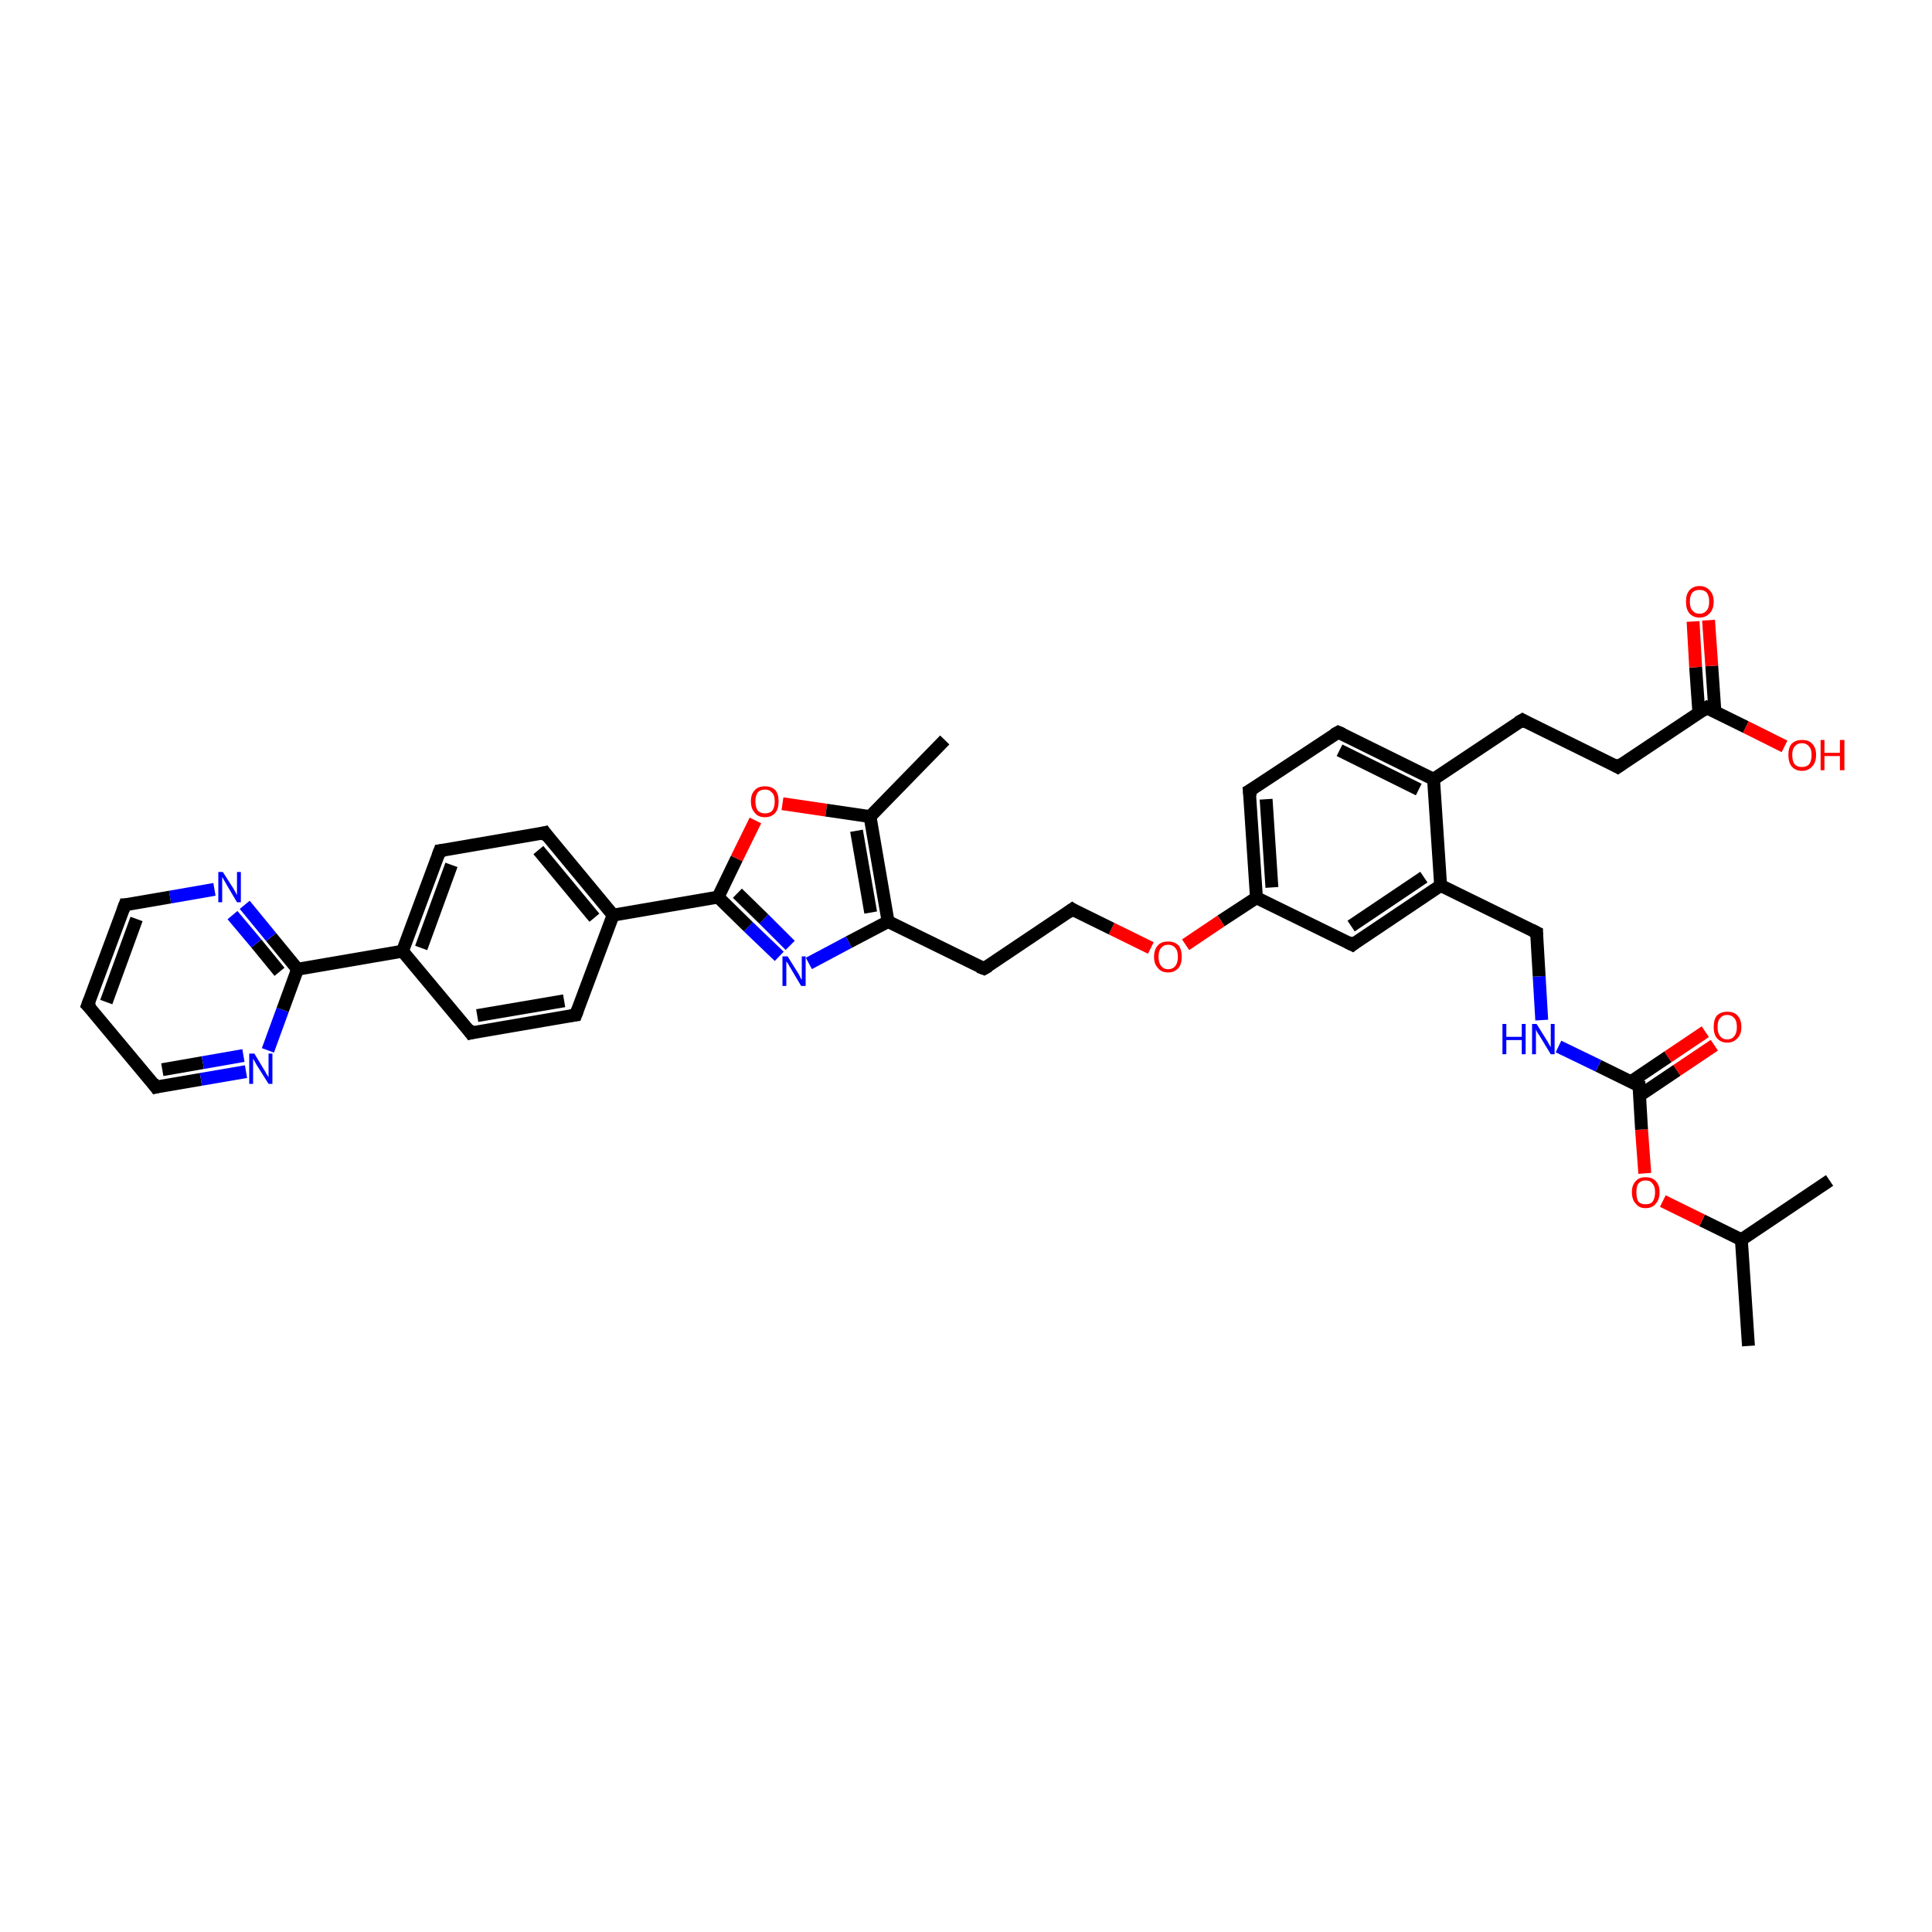 <?xml version='1.0' encoding='iso-8859-1'?>
<svg version='1.1' baseProfile='full'
              xmlns='http://www.w3.org/2000/svg'
                      xmlns:rdkit='http://www.rdkit.org/xml'
                      xmlns:xlink='http://www.w3.org/1999/xlink'
                  xml:space='preserve'
width='300px' height='300px' viewBox='0 0 300 300'>
<!-- END OF HEADER -->
<rect style='opacity:1.0;fill:#FFFFFF;stroke:none' width='300.0' height='300.0' x='0.0' y='0.0'> </rect>
<path class='bond-0 atom-0 atom-1' d='M 271.5,209.0 L 270.4,192.5' style='fill:none;fill-rule:evenodd;stroke:#000000;stroke-width:2.0px;stroke-linecap:butt;stroke-linejoin:miter;stroke-opacity:1' />
<path class='bond-1 atom-1 atom-2' d='M 270.4,192.5 L 284.1,183.3' style='fill:none;fill-rule:evenodd;stroke:#000000;stroke-width:2.0px;stroke-linecap:butt;stroke-linejoin:miter;stroke-opacity:1' />
<path class='bond-2 atom-1 atom-3' d='M 270.4,192.5 L 264.3,189.5' style='fill:none;fill-rule:evenodd;stroke:#000000;stroke-width:2.0px;stroke-linecap:butt;stroke-linejoin:miter;stroke-opacity:1' />
<path class='bond-2 atom-1 atom-3' d='M 264.3,189.5 L 258.2,186.5' style='fill:none;fill-rule:evenodd;stroke:#FF0000;stroke-width:2.0px;stroke-linecap:butt;stroke-linejoin:miter;stroke-opacity:1' />
<path class='bond-3 atom-3 atom-4' d='M 255.4,182.2 L 254.9,175.4' style='fill:none;fill-rule:evenodd;stroke:#FF0000;stroke-width:2.0px;stroke-linecap:butt;stroke-linejoin:miter;stroke-opacity:1' />
<path class='bond-3 atom-3 atom-4' d='M 254.9,175.4 L 254.5,168.6' style='fill:none;fill-rule:evenodd;stroke:#000000;stroke-width:2.0px;stroke-linecap:butt;stroke-linejoin:miter;stroke-opacity:1' />
<path class='bond-4 atom-4 atom-5' d='M 254.6,170.1 L 260.4,166.2' style='fill:none;fill-rule:evenodd;stroke:#000000;stroke-width:2.0px;stroke-linecap:butt;stroke-linejoin:miter;stroke-opacity:1' />
<path class='bond-4 atom-4 atom-5' d='M 260.4,166.2 L 266.2,162.3' style='fill:none;fill-rule:evenodd;stroke:#FF0000;stroke-width:2.0px;stroke-linecap:butt;stroke-linejoin:miter;stroke-opacity:1' />
<path class='bond-4 atom-4 atom-5' d='M 253.2,168.0 L 259.0,164.1' style='fill:none;fill-rule:evenodd;stroke:#000000;stroke-width:2.0px;stroke-linecap:butt;stroke-linejoin:miter;stroke-opacity:1' />
<path class='bond-4 atom-4 atom-5' d='M 259.0,164.1 L 264.8,160.2' style='fill:none;fill-rule:evenodd;stroke:#FF0000;stroke-width:2.0px;stroke-linecap:butt;stroke-linejoin:miter;stroke-opacity:1' />
<path class='bond-5 atom-4 atom-6' d='M 254.5,168.6 L 248.2,165.5' style='fill:none;fill-rule:evenodd;stroke:#000000;stroke-width:2.0px;stroke-linecap:butt;stroke-linejoin:miter;stroke-opacity:1' />
<path class='bond-5 atom-4 atom-6' d='M 248.2,165.5 L 242.0,162.5' style='fill:none;fill-rule:evenodd;stroke:#0000FF;stroke-width:2.0px;stroke-linecap:butt;stroke-linejoin:miter;stroke-opacity:1' />
<path class='bond-6 atom-6 atom-7' d='M 239.4,158.4 L 239.0,151.6' style='fill:none;fill-rule:evenodd;stroke:#0000FF;stroke-width:2.0px;stroke-linecap:butt;stroke-linejoin:miter;stroke-opacity:1' />
<path class='bond-6 atom-6 atom-7' d='M 239.0,151.6 L 238.6,144.8' style='fill:none;fill-rule:evenodd;stroke:#000000;stroke-width:2.0px;stroke-linecap:butt;stroke-linejoin:miter;stroke-opacity:1' />
<path class='bond-7 atom-7 atom-8' d='M 238.6,144.8 L 223.7,137.5' style='fill:none;fill-rule:evenodd;stroke:#000000;stroke-width:2.0px;stroke-linecap:butt;stroke-linejoin:miter;stroke-opacity:1' />
<path class='bond-8 atom-8 atom-9' d='M 223.7,137.5 L 210.0,146.7' style='fill:none;fill-rule:evenodd;stroke:#000000;stroke-width:2.0px;stroke-linecap:butt;stroke-linejoin:miter;stroke-opacity:1' />
<path class='bond-8 atom-8 atom-9' d='M 221.1,136.2 L 209.8,143.8' style='fill:none;fill-rule:evenodd;stroke:#000000;stroke-width:2.0px;stroke-linecap:butt;stroke-linejoin:miter;stroke-opacity:1' />
<path class='bond-9 atom-9 atom-10' d='M 210.0,146.7 L 195.1,139.4' style='fill:none;fill-rule:evenodd;stroke:#000000;stroke-width:2.0px;stroke-linecap:butt;stroke-linejoin:miter;stroke-opacity:1' />
<path class='bond-10 atom-10 atom-11' d='M 195.1,139.4 L 189.6,143.0' style='fill:none;fill-rule:evenodd;stroke:#000000;stroke-width:2.0px;stroke-linecap:butt;stroke-linejoin:miter;stroke-opacity:1' />
<path class='bond-10 atom-10 atom-11' d='M 189.6,143.0 L 184.1,146.7' style='fill:none;fill-rule:evenodd;stroke:#FF0000;stroke-width:2.0px;stroke-linecap:butt;stroke-linejoin:miter;stroke-opacity:1' />
<path class='bond-11 atom-11 atom-12' d='M 178.7,147.2 L 172.6,144.2' style='fill:none;fill-rule:evenodd;stroke:#FF0000;stroke-width:2.0px;stroke-linecap:butt;stroke-linejoin:miter;stroke-opacity:1' />
<path class='bond-11 atom-11 atom-12' d='M 172.6,144.2 L 166.5,141.2' style='fill:none;fill-rule:evenodd;stroke:#000000;stroke-width:2.0px;stroke-linecap:butt;stroke-linejoin:miter;stroke-opacity:1' />
<path class='bond-12 atom-12 atom-13' d='M 166.5,141.2 L 152.8,150.4' style='fill:none;fill-rule:evenodd;stroke:#000000;stroke-width:2.0px;stroke-linecap:butt;stroke-linejoin:miter;stroke-opacity:1' />
<path class='bond-13 atom-13 atom-14' d='M 152.8,150.4 L 137.9,143.1' style='fill:none;fill-rule:evenodd;stroke:#000000;stroke-width:2.0px;stroke-linecap:butt;stroke-linejoin:miter;stroke-opacity:1' />
<path class='bond-14 atom-14 atom-15' d='M 137.9,143.1 L 131.8,146.3' style='fill:none;fill-rule:evenodd;stroke:#000000;stroke-width:2.0px;stroke-linecap:butt;stroke-linejoin:miter;stroke-opacity:1' />
<path class='bond-14 atom-14 atom-15' d='M 131.8,146.3 L 125.6,149.6' style='fill:none;fill-rule:evenodd;stroke:#0000FF;stroke-width:2.0px;stroke-linecap:butt;stroke-linejoin:miter;stroke-opacity:1' />
<path class='bond-15 atom-15 atom-16' d='M 121.0,148.5 L 116.2,143.9' style='fill:none;fill-rule:evenodd;stroke:#0000FF;stroke-width:2.0px;stroke-linecap:butt;stroke-linejoin:miter;stroke-opacity:1' />
<path class='bond-15 atom-15 atom-16' d='M 116.2,143.9 L 111.5,139.3' style='fill:none;fill-rule:evenodd;stroke:#000000;stroke-width:2.0px;stroke-linecap:butt;stroke-linejoin:miter;stroke-opacity:1' />
<path class='bond-15 atom-15 atom-16' d='M 122.7,146.8 L 118.6,142.7' style='fill:none;fill-rule:evenodd;stroke:#0000FF;stroke-width:2.0px;stroke-linecap:butt;stroke-linejoin:miter;stroke-opacity:1' />
<path class='bond-15 atom-15 atom-16' d='M 118.6,142.7 L 114.5,138.7' style='fill:none;fill-rule:evenodd;stroke:#000000;stroke-width:2.0px;stroke-linecap:butt;stroke-linejoin:miter;stroke-opacity:1' />
<path class='bond-16 atom-16 atom-17' d='M 111.5,139.3 L 114.4,133.3' style='fill:none;fill-rule:evenodd;stroke:#000000;stroke-width:2.0px;stroke-linecap:butt;stroke-linejoin:miter;stroke-opacity:1' />
<path class='bond-16 atom-16 atom-17' d='M 114.4,133.3 L 117.3,127.4' style='fill:none;fill-rule:evenodd;stroke:#FF0000;stroke-width:2.0px;stroke-linecap:butt;stroke-linejoin:miter;stroke-opacity:1' />
<path class='bond-17 atom-17 atom-18' d='M 121.5,124.8 L 128.3,125.8' style='fill:none;fill-rule:evenodd;stroke:#FF0000;stroke-width:2.0px;stroke-linecap:butt;stroke-linejoin:miter;stroke-opacity:1' />
<path class='bond-17 atom-17 atom-18' d='M 128.3,125.8 L 135.1,126.8' style='fill:none;fill-rule:evenodd;stroke:#000000;stroke-width:2.0px;stroke-linecap:butt;stroke-linejoin:miter;stroke-opacity:1' />
<path class='bond-18 atom-18 atom-19' d='M 135.1,126.8 L 146.7,114.9' style='fill:none;fill-rule:evenodd;stroke:#000000;stroke-width:2.0px;stroke-linecap:butt;stroke-linejoin:miter;stroke-opacity:1' />
<path class='bond-19 atom-16 atom-20' d='M 111.5,139.3 L 95.2,142.1' style='fill:none;fill-rule:evenodd;stroke:#000000;stroke-width:2.0px;stroke-linecap:butt;stroke-linejoin:miter;stroke-opacity:1' />
<path class='bond-20 atom-20 atom-21' d='M 95.2,142.1 L 84.6,129.3' style='fill:none;fill-rule:evenodd;stroke:#000000;stroke-width:2.0px;stroke-linecap:butt;stroke-linejoin:miter;stroke-opacity:1' />
<path class='bond-20 atom-20 atom-21' d='M 92.3,142.5 L 83.6,132.0' style='fill:none;fill-rule:evenodd;stroke:#000000;stroke-width:2.0px;stroke-linecap:butt;stroke-linejoin:miter;stroke-opacity:1' />
<path class='bond-21 atom-21 atom-22' d='M 84.6,129.3 L 68.3,132.1' style='fill:none;fill-rule:evenodd;stroke:#000000;stroke-width:2.0px;stroke-linecap:butt;stroke-linejoin:miter;stroke-opacity:1' />
<path class='bond-22 atom-22 atom-23' d='M 68.3,132.1 L 62.5,147.7' style='fill:none;fill-rule:evenodd;stroke:#000000;stroke-width:2.0px;stroke-linecap:butt;stroke-linejoin:miter;stroke-opacity:1' />
<path class='bond-22 atom-22 atom-23' d='M 70.1,134.3 L 65.4,147.2' style='fill:none;fill-rule:evenodd;stroke:#000000;stroke-width:2.0px;stroke-linecap:butt;stroke-linejoin:miter;stroke-opacity:1' />
<path class='bond-23 atom-23 atom-24' d='M 62.5,147.7 L 73.1,160.4' style='fill:none;fill-rule:evenodd;stroke:#000000;stroke-width:2.0px;stroke-linecap:butt;stroke-linejoin:miter;stroke-opacity:1' />
<path class='bond-24 atom-24 atom-25' d='M 73.1,160.4 L 89.4,157.6' style='fill:none;fill-rule:evenodd;stroke:#000000;stroke-width:2.0px;stroke-linecap:butt;stroke-linejoin:miter;stroke-opacity:1' />
<path class='bond-24 atom-24 atom-25' d='M 74.1,157.7 L 87.6,155.4' style='fill:none;fill-rule:evenodd;stroke:#000000;stroke-width:2.0px;stroke-linecap:butt;stroke-linejoin:miter;stroke-opacity:1' />
<path class='bond-25 atom-23 atom-26' d='M 62.5,147.7 L 46.2,150.5' style='fill:none;fill-rule:evenodd;stroke:#000000;stroke-width:2.0px;stroke-linecap:butt;stroke-linejoin:miter;stroke-opacity:1' />
<path class='bond-26 atom-26 atom-27' d='M 46.2,150.5 L 42.1,145.5' style='fill:none;fill-rule:evenodd;stroke:#000000;stroke-width:2.0px;stroke-linecap:butt;stroke-linejoin:miter;stroke-opacity:1' />
<path class='bond-26 atom-26 atom-27' d='M 42.1,145.5 L 38.0,140.5' style='fill:none;fill-rule:evenodd;stroke:#0000FF;stroke-width:2.0px;stroke-linecap:butt;stroke-linejoin:miter;stroke-opacity:1' />
<path class='bond-26 atom-26 atom-27' d='M 43.4,150.9 L 39.8,146.5' style='fill:none;fill-rule:evenodd;stroke:#000000;stroke-width:2.0px;stroke-linecap:butt;stroke-linejoin:miter;stroke-opacity:1' />
<path class='bond-26 atom-26 atom-27' d='M 39.8,146.5 L 36.1,142.1' style='fill:none;fill-rule:evenodd;stroke:#0000FF;stroke-width:2.0px;stroke-linecap:butt;stroke-linejoin:miter;stroke-opacity:1' />
<path class='bond-27 atom-27 atom-28' d='M 33.3,138.1 L 26.4,139.3' style='fill:none;fill-rule:evenodd;stroke:#0000FF;stroke-width:2.0px;stroke-linecap:butt;stroke-linejoin:miter;stroke-opacity:1' />
<path class='bond-27 atom-27 atom-28' d='M 26.4,139.3 L 19.4,140.5' style='fill:none;fill-rule:evenodd;stroke:#000000;stroke-width:2.0px;stroke-linecap:butt;stroke-linejoin:miter;stroke-opacity:1' />
<path class='bond-28 atom-28 atom-29' d='M 19.4,140.5 L 13.6,156.1' style='fill:none;fill-rule:evenodd;stroke:#000000;stroke-width:2.0px;stroke-linecap:butt;stroke-linejoin:miter;stroke-opacity:1' />
<path class='bond-28 atom-28 atom-29' d='M 21.2,142.7 L 16.5,155.6' style='fill:none;fill-rule:evenodd;stroke:#000000;stroke-width:2.0px;stroke-linecap:butt;stroke-linejoin:miter;stroke-opacity:1' />
<path class='bond-29 atom-29 atom-30' d='M 13.6,156.1 L 24.2,168.8' style='fill:none;fill-rule:evenodd;stroke:#000000;stroke-width:2.0px;stroke-linecap:butt;stroke-linejoin:miter;stroke-opacity:1' />
<path class='bond-30 atom-30 atom-31' d='M 24.2,168.8 L 31.2,167.6' style='fill:none;fill-rule:evenodd;stroke:#000000;stroke-width:2.0px;stroke-linecap:butt;stroke-linejoin:miter;stroke-opacity:1' />
<path class='bond-30 atom-30 atom-31' d='M 31.2,167.6 L 38.2,166.4' style='fill:none;fill-rule:evenodd;stroke:#0000FF;stroke-width:2.0px;stroke-linecap:butt;stroke-linejoin:miter;stroke-opacity:1' />
<path class='bond-30 atom-30 atom-31' d='M 25.2,166.1 L 31.5,165.0' style='fill:none;fill-rule:evenodd;stroke:#000000;stroke-width:2.0px;stroke-linecap:butt;stroke-linejoin:miter;stroke-opacity:1' />
<path class='bond-30 atom-30 atom-31' d='M 31.5,165.0 L 37.8,163.9' style='fill:none;fill-rule:evenodd;stroke:#0000FF;stroke-width:2.0px;stroke-linecap:butt;stroke-linejoin:miter;stroke-opacity:1' />
<path class='bond-31 atom-10 atom-32' d='M 195.1,139.4 L 194.0,122.8' style='fill:none;fill-rule:evenodd;stroke:#000000;stroke-width:2.0px;stroke-linecap:butt;stroke-linejoin:miter;stroke-opacity:1' />
<path class='bond-31 atom-10 atom-32' d='M 197.5,137.8 L 196.6,124.1' style='fill:none;fill-rule:evenodd;stroke:#000000;stroke-width:2.0px;stroke-linecap:butt;stroke-linejoin:miter;stroke-opacity:1' />
<path class='bond-32 atom-32 atom-33' d='M 194.0,122.8 L 207.8,113.7' style='fill:none;fill-rule:evenodd;stroke:#000000;stroke-width:2.0px;stroke-linecap:butt;stroke-linejoin:miter;stroke-opacity:1' />
<path class='bond-33 atom-33 atom-34' d='M 207.8,113.7 L 222.6,121.0' style='fill:none;fill-rule:evenodd;stroke:#000000;stroke-width:2.0px;stroke-linecap:butt;stroke-linejoin:miter;stroke-opacity:1' />
<path class='bond-33 atom-33 atom-34' d='M 208.0,116.5 L 220.3,122.6' style='fill:none;fill-rule:evenodd;stroke:#000000;stroke-width:2.0px;stroke-linecap:butt;stroke-linejoin:miter;stroke-opacity:1' />
<path class='bond-34 atom-34 atom-35' d='M 222.6,121.0 L 236.4,111.8' style='fill:none;fill-rule:evenodd;stroke:#000000;stroke-width:2.0px;stroke-linecap:butt;stroke-linejoin:miter;stroke-opacity:1' />
<path class='bond-35 atom-35 atom-36' d='M 236.4,111.8 L 251.2,119.1' style='fill:none;fill-rule:evenodd;stroke:#000000;stroke-width:2.0px;stroke-linecap:butt;stroke-linejoin:miter;stroke-opacity:1' />
<path class='bond-36 atom-36 atom-37' d='M 251.2,119.1 L 265.0,109.9' style='fill:none;fill-rule:evenodd;stroke:#000000;stroke-width:2.0px;stroke-linecap:butt;stroke-linejoin:miter;stroke-opacity:1' />
<path class='bond-37 atom-37 atom-38' d='M 265.0,109.9 L 271.1,112.9' style='fill:none;fill-rule:evenodd;stroke:#000000;stroke-width:2.0px;stroke-linecap:butt;stroke-linejoin:miter;stroke-opacity:1' />
<path class='bond-37 atom-37 atom-38' d='M 271.1,112.9 L 277.1,115.9' style='fill:none;fill-rule:evenodd;stroke:#FF0000;stroke-width:2.0px;stroke-linecap:butt;stroke-linejoin:miter;stroke-opacity:1' />
<path class='bond-38 atom-37 atom-39' d='M 266.3,110.6 L 265.8,103.4' style='fill:none;fill-rule:evenodd;stroke:#000000;stroke-width:2.0px;stroke-linecap:butt;stroke-linejoin:miter;stroke-opacity:1' />
<path class='bond-38 atom-37 atom-39' d='M 265.8,103.4 L 265.3,96.3' style='fill:none;fill-rule:evenodd;stroke:#FF0000;stroke-width:2.0px;stroke-linecap:butt;stroke-linejoin:miter;stroke-opacity:1' />
<path class='bond-38 atom-37 atom-39' d='M 263.8,110.7 L 263.3,103.6' style='fill:none;fill-rule:evenodd;stroke:#000000;stroke-width:2.0px;stroke-linecap:butt;stroke-linejoin:miter;stroke-opacity:1' />
<path class='bond-38 atom-37 atom-39' d='M 263.3,103.6 L 262.9,96.5' style='fill:none;fill-rule:evenodd;stroke:#FF0000;stroke-width:2.0px;stroke-linecap:butt;stroke-linejoin:miter;stroke-opacity:1' />
<path class='bond-39 atom-34 atom-8' d='M 222.6,121.0 L 223.7,137.5' style='fill:none;fill-rule:evenodd;stroke:#000000;stroke-width:2.0px;stroke-linecap:butt;stroke-linejoin:miter;stroke-opacity:1' />
<path class='bond-40 atom-18 atom-14' d='M 135.1,126.8 L 137.9,143.1' style='fill:none;fill-rule:evenodd;stroke:#000000;stroke-width:2.0px;stroke-linecap:butt;stroke-linejoin:miter;stroke-opacity:1' />
<path class='bond-40 atom-18 atom-14' d='M 133.0,129.0 L 135.2,141.7' style='fill:none;fill-rule:evenodd;stroke:#000000;stroke-width:2.0px;stroke-linecap:butt;stroke-linejoin:miter;stroke-opacity:1' />
<path class='bond-41 atom-25 atom-20' d='M 89.4,157.6 L 95.2,142.1' style='fill:none;fill-rule:evenodd;stroke:#000000;stroke-width:2.0px;stroke-linecap:butt;stroke-linejoin:miter;stroke-opacity:1' />
<path class='bond-42 atom-31 atom-26' d='M 41.6,163.1 L 43.9,156.8' style='fill:none;fill-rule:evenodd;stroke:#0000FF;stroke-width:2.0px;stroke-linecap:butt;stroke-linejoin:miter;stroke-opacity:1' />
<path class='bond-42 atom-31 atom-26' d='M 43.9,156.8 L 46.2,150.5' style='fill:none;fill-rule:evenodd;stroke:#000000;stroke-width:2.0px;stroke-linecap:butt;stroke-linejoin:miter;stroke-opacity:1' />
<path d='M 254.5,169.0 L 254.5,168.6 L 254.2,168.5' style='fill:none;stroke:#000000;stroke-width:2.0px;stroke-linecap:butt;stroke-linejoin:miter;stroke-opacity:1;' />
<path d='M 238.6,145.1 L 238.6,144.8 L 237.8,144.4' style='fill:none;stroke:#000000;stroke-width:2.0px;stroke-linecap:butt;stroke-linejoin:miter;stroke-opacity:1;' />
<path d='M 210.6,146.2 L 210.0,146.7 L 209.2,146.3' style='fill:none;stroke:#000000;stroke-width:2.0px;stroke-linecap:butt;stroke-linejoin:miter;stroke-opacity:1;' />
<path d='M 166.8,141.4 L 166.5,141.2 L 165.8,141.7' style='fill:none;stroke:#000000;stroke-width:2.0px;stroke-linecap:butt;stroke-linejoin:miter;stroke-opacity:1;' />
<path d='M 153.5,150.0 L 152.8,150.4 L 152.0,150.1' style='fill:none;stroke:#000000;stroke-width:2.0px;stroke-linecap:butt;stroke-linejoin:miter;stroke-opacity:1;' />
<path d='M 85.1,130.0 L 84.6,129.3 L 83.8,129.5' style='fill:none;stroke:#000000;stroke-width:2.0px;stroke-linecap:butt;stroke-linejoin:miter;stroke-opacity:1;' />
<path d='M 69.1,132.0 L 68.3,132.1 L 68.0,132.9' style='fill:none;stroke:#000000;stroke-width:2.0px;stroke-linecap:butt;stroke-linejoin:miter;stroke-opacity:1;' />
<path d='M 72.6,159.7 L 73.1,160.4 L 73.9,160.2' style='fill:none;stroke:#000000;stroke-width:2.0px;stroke-linecap:butt;stroke-linejoin:miter;stroke-opacity:1;' />
<path d='M 88.6,157.7 L 89.4,157.6 L 89.7,156.8' style='fill:none;stroke:#000000;stroke-width:2.0px;stroke-linecap:butt;stroke-linejoin:miter;stroke-opacity:1;' />
<path d='M 19.7,140.5 L 19.4,140.5 L 19.1,141.3' style='fill:none;stroke:#000000;stroke-width:2.0px;stroke-linecap:butt;stroke-linejoin:miter;stroke-opacity:1;' />
<path d='M 13.9,155.3 L 13.6,156.1 L 14.2,156.7' style='fill:none;stroke:#000000;stroke-width:2.0px;stroke-linecap:butt;stroke-linejoin:miter;stroke-opacity:1;' />
<path d='M 23.7,168.1 L 24.2,168.8 L 24.6,168.7' style='fill:none;stroke:#000000;stroke-width:2.0px;stroke-linecap:butt;stroke-linejoin:miter;stroke-opacity:1;' />
<path d='M 194.1,123.7 L 194.0,122.8 L 194.7,122.4' style='fill:none;stroke:#000000;stroke-width:2.0px;stroke-linecap:butt;stroke-linejoin:miter;stroke-opacity:1;' />
<path d='M 207.1,114.1 L 207.8,113.7 L 208.5,114.0' style='fill:none;stroke:#000000;stroke-width:2.0px;stroke-linecap:butt;stroke-linejoin:miter;stroke-opacity:1;' />
<path d='M 235.7,112.2 L 236.4,111.8 L 237.1,112.2' style='fill:none;stroke:#000000;stroke-width:2.0px;stroke-linecap:butt;stroke-linejoin:miter;stroke-opacity:1;' />
<path d='M 250.5,118.7 L 251.2,119.1 L 251.9,118.6' style='fill:none;stroke:#000000;stroke-width:2.0px;stroke-linecap:butt;stroke-linejoin:miter;stroke-opacity:1;' />
<path d='M 264.3,110.4 L 265.0,109.9 L 265.3,110.1' style='fill:none;stroke:#000000;stroke-width:2.0px;stroke-linecap:butt;stroke-linejoin:miter;stroke-opacity:1;' />
<path class='atom-3' d='M 253.4 185.1
Q 253.4 184.0, 254.0 183.4
Q 254.5 182.8, 255.5 182.8
Q 256.6 182.8, 257.1 183.4
Q 257.7 184.0, 257.7 185.1
Q 257.7 186.3, 257.1 186.9
Q 256.6 187.6, 255.5 187.6
Q 254.5 187.6, 254.0 186.9
Q 253.4 186.3, 253.4 185.1
M 255.5 187.0
Q 256.3 187.0, 256.6 186.6
Q 257.0 186.1, 257.0 185.1
Q 257.0 184.2, 256.6 183.8
Q 256.3 183.3, 255.5 183.3
Q 254.8 183.3, 254.4 183.8
Q 254.1 184.2, 254.1 185.1
Q 254.1 186.1, 254.4 186.6
Q 254.8 187.0, 255.5 187.0
' fill='#FF0000'/>
<path class='atom-5' d='M 266.1 159.5
Q 266.1 158.3, 266.6 157.7
Q 267.2 157.1, 268.2 157.1
Q 269.3 157.1, 269.8 157.7
Q 270.4 158.3, 270.4 159.5
Q 270.4 160.6, 269.8 161.2
Q 269.2 161.9, 268.2 161.9
Q 267.2 161.9, 266.6 161.2
Q 266.1 160.6, 266.1 159.5
M 268.2 161.4
Q 268.9 161.4, 269.3 160.9
Q 269.7 160.4, 269.7 159.5
Q 269.7 158.5, 269.3 158.1
Q 268.9 157.6, 268.2 157.6
Q 267.5 157.6, 267.1 158.1
Q 266.7 158.5, 266.7 159.5
Q 266.7 160.4, 267.1 160.9
Q 267.5 161.4, 268.2 161.4
' fill='#FF0000'/>
<path class='atom-6' d='M 233.3 159.0
L 233.9 159.0
L 233.9 161.0
L 236.3 161.0
L 236.3 159.0
L 236.9 159.0
L 236.9 163.7
L 236.3 163.7
L 236.3 161.5
L 233.9 161.5
L 233.9 163.7
L 233.3 163.7
L 233.3 159.0
' fill='#0000FF'/>
<path class='atom-6' d='M 238.6 159.0
L 240.1 161.4
Q 240.3 161.7, 240.5 162.1
Q 240.8 162.6, 240.8 162.6
L 240.8 159.0
L 241.4 159.0
L 241.4 163.7
L 240.8 163.7
L 239.1 160.9
Q 238.9 160.6, 238.7 160.3
Q 238.5 159.9, 238.5 159.8
L 238.5 163.7
L 237.9 163.7
L 237.9 159.0
L 238.6 159.0
' fill='#0000FF'/>
<path class='atom-11' d='M 179.2 148.6
Q 179.2 147.4, 179.8 146.8
Q 180.3 146.2, 181.4 146.2
Q 182.4 146.2, 183.0 146.8
Q 183.5 147.4, 183.5 148.6
Q 183.5 149.7, 183.0 150.3
Q 182.4 151.0, 181.4 151.0
Q 180.3 151.0, 179.8 150.3
Q 179.2 149.7, 179.2 148.6
M 181.4 150.5
Q 182.1 150.5, 182.5 150.0
Q 182.9 149.5, 182.9 148.6
Q 182.9 147.6, 182.5 147.2
Q 182.1 146.7, 181.4 146.7
Q 180.7 146.7, 180.3 147.2
Q 179.9 147.6, 179.9 148.6
Q 179.9 149.5, 180.3 150.0
Q 180.7 150.5, 181.4 150.5
' fill='#FF0000'/>
<path class='atom-15' d='M 122.3 148.5
L 123.8 150.9
Q 124.0 151.2, 124.2 151.6
Q 124.4 152.1, 124.5 152.1
L 124.5 148.5
L 125.1 148.5
L 125.1 153.1
L 124.4 153.1
L 122.8 150.4
Q 122.6 150.1, 122.4 149.7
Q 122.2 149.4, 122.1 149.3
L 122.1 153.1
L 121.5 153.1
L 121.5 148.5
L 122.3 148.5
' fill='#0000FF'/>
<path class='atom-17' d='M 116.6 124.4
Q 116.6 123.3, 117.2 122.7
Q 117.7 122.1, 118.8 122.1
Q 119.8 122.1, 120.4 122.7
Q 120.9 123.3, 120.9 124.4
Q 120.9 125.6, 120.4 126.2
Q 119.8 126.9, 118.8 126.9
Q 117.7 126.9, 117.2 126.2
Q 116.6 125.6, 116.6 124.4
M 118.8 126.3
Q 119.5 126.3, 119.9 125.9
Q 120.3 125.4, 120.3 124.4
Q 120.3 123.5, 119.9 123.1
Q 119.5 122.6, 118.8 122.6
Q 118.1 122.6, 117.7 123.0
Q 117.3 123.5, 117.3 124.4
Q 117.3 125.4, 117.7 125.9
Q 118.1 126.3, 118.8 126.3
' fill='#FF0000'/>
<path class='atom-27' d='M 34.6 135.4
L 36.2 137.9
Q 36.3 138.1, 36.6 138.6
Q 36.8 139.0, 36.8 139.0
L 36.8 135.4
L 37.4 135.4
L 37.4 140.1
L 36.8 140.1
L 35.2 137.4
Q 35.0 137.0, 34.8 136.7
Q 34.6 136.3, 34.5 136.2
L 34.5 140.1
L 33.9 140.1
L 33.9 135.4
L 34.6 135.4
' fill='#0000FF'/>
<path class='atom-31' d='M 39.5 163.6
L 41.0 166.1
Q 41.2 166.4, 41.4 166.8
Q 41.7 167.2, 41.7 167.3
L 41.7 163.6
L 42.3 163.6
L 42.3 168.3
L 41.7 168.3
L 40.0 165.6
Q 39.8 165.3, 39.6 164.9
Q 39.4 164.6, 39.3 164.4
L 39.3 168.3
L 38.7 168.3
L 38.7 163.6
L 39.5 163.6
' fill='#0000FF'/>
<path class='atom-38' d='M 277.7 117.2
Q 277.7 116.1, 278.2 115.5
Q 278.8 114.9, 279.8 114.9
Q 280.9 114.9, 281.4 115.5
Q 282.0 116.1, 282.0 117.2
Q 282.0 118.4, 281.4 119.0
Q 280.8 119.7, 279.8 119.7
Q 278.8 119.7, 278.2 119.0
Q 277.7 118.4, 277.7 117.2
M 279.8 119.1
Q 280.5 119.1, 280.9 118.7
Q 281.3 118.2, 281.3 117.2
Q 281.3 116.3, 280.9 115.9
Q 280.5 115.4, 279.8 115.4
Q 279.1 115.4, 278.7 115.9
Q 278.3 116.3, 278.3 117.2
Q 278.3 118.2, 278.7 118.7
Q 279.1 119.1, 279.8 119.1
' fill='#FF0000'/>
<path class='atom-38' d='M 282.7 114.9
L 283.3 114.9
L 283.3 116.9
L 285.7 116.9
L 285.7 114.9
L 286.4 114.9
L 286.4 119.6
L 285.7 119.6
L 285.7 117.4
L 283.3 117.4
L 283.3 119.6
L 282.7 119.6
L 282.7 114.9
' fill='#FF0000'/>
<path class='atom-39' d='M 261.8 93.4
Q 261.8 92.3, 262.3 91.7
Q 262.9 91.0, 263.9 91.0
Q 264.9 91.0, 265.5 91.7
Q 266.1 92.3, 266.1 93.4
Q 266.1 94.6, 265.5 95.2
Q 264.9 95.9, 263.9 95.9
Q 262.9 95.9, 262.3 95.2
Q 261.8 94.6, 261.8 93.4
M 263.9 95.3
Q 264.6 95.3, 265.0 94.8
Q 265.4 94.4, 265.4 93.4
Q 265.4 92.5, 265.0 92.0
Q 264.6 91.6, 263.9 91.6
Q 263.2 91.6, 262.8 92.0
Q 262.4 92.5, 262.4 93.4
Q 262.4 94.4, 262.8 94.8
Q 263.2 95.3, 263.9 95.3
' fill='#FF0000'/>
</svg>
